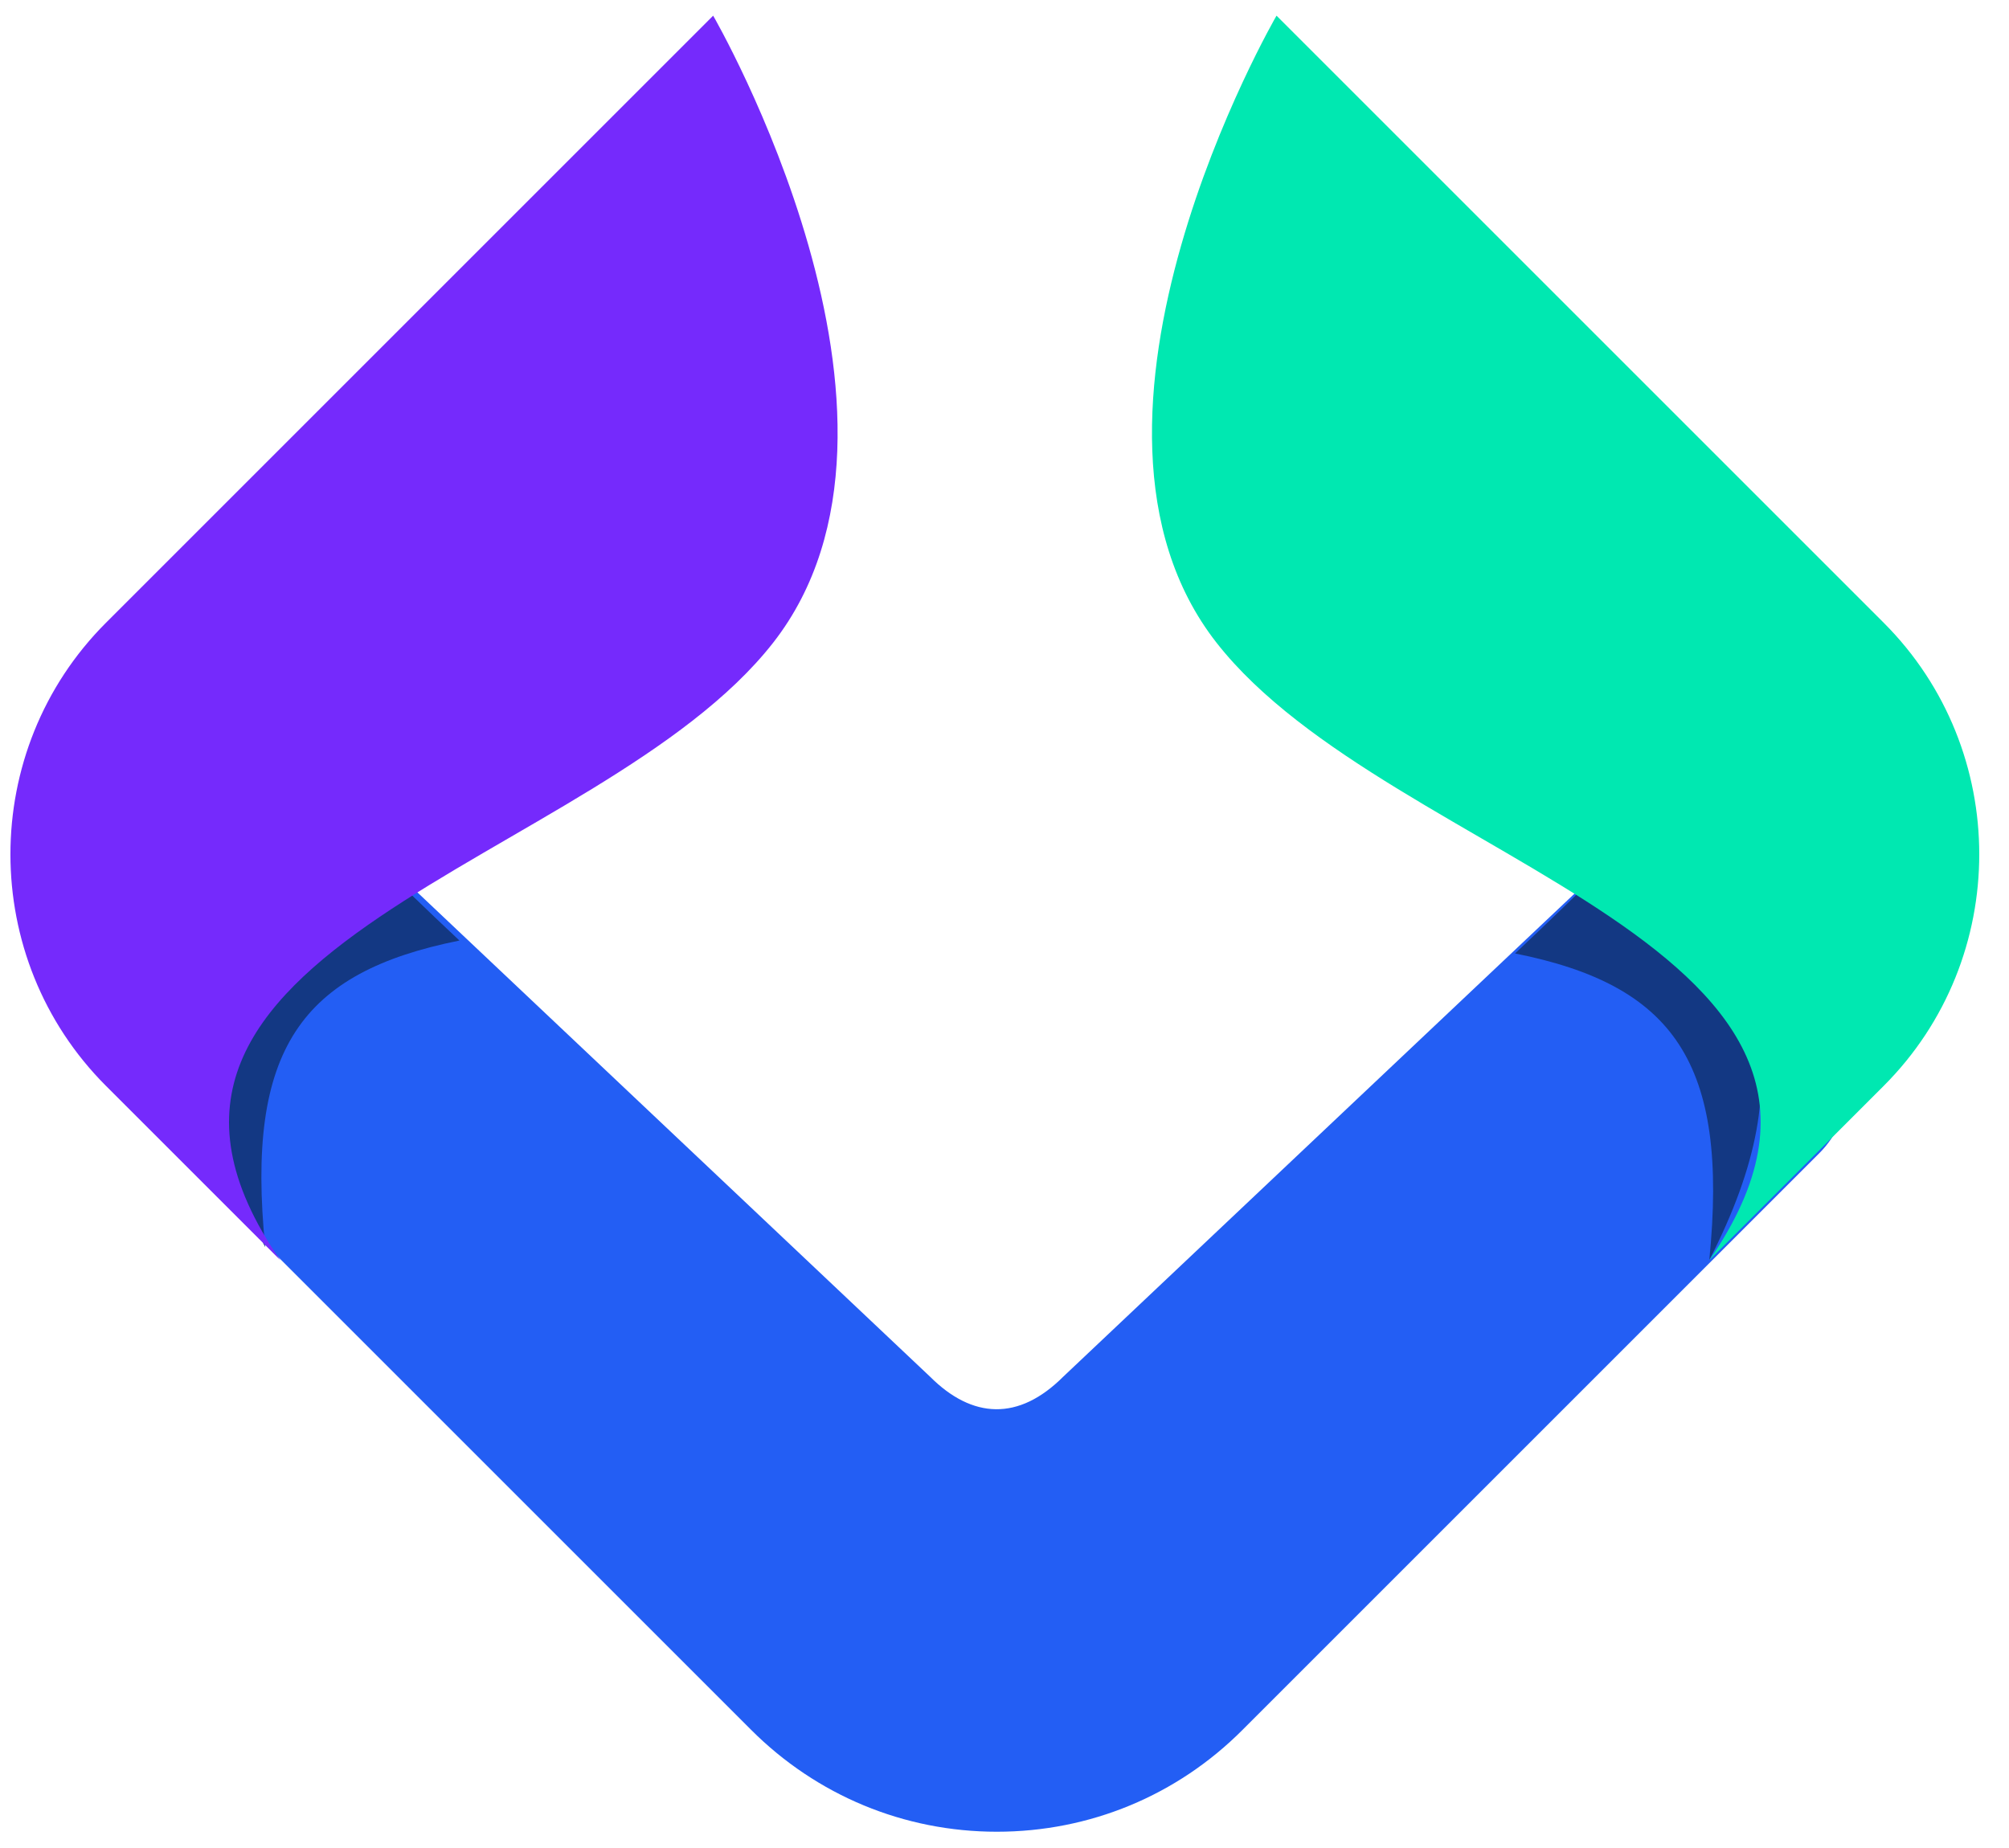 <svg xmlns="http://www.w3.org/2000/svg" width="50" height="46" viewBox="0 0 50 46" fill="none"><path d="M45.974 15.932L45.921 15.88L26.463 34.267C25.355 35.375 24.201 35.322 23.146 34.267L3.808 15.995V27.192C3.808 27.822 4.06 28.425 4.506 28.871L18.694 43.059C20.327 44.692 22.5 45.595 24.809 45.595C27.119 45.595 29.292 44.697 30.925 43.059L45.281 28.703C45.727 28.257 45.979 27.654 45.979 27.024V15.932H45.974Z" fill="#235EF4"></path><path d="M40.089 21.407C39.339 22.184 38.525 22.961 37.706 23.733C41.643 24.52 43.034 26.436 42.541 31.365C44.971 26.64 43.863 23.68 40.089 21.407Z" fill="#133883"></path><path d="M9.052 21.087C9.803 21.864 10.616 22.641 11.435 23.412C7.498 24.2 6.107 26.116 6.601 31.044C4.17 26.32 5.278 23.36 9.052 21.087Z" fill="#133883"></path><path d="M31.77 0.39L46.882 15.502C50.052 18.672 50.052 23.858 46.882 27.029L42.541 31.37C47.968 23.528 34.625 21.549 30.279 16.001C25.933 10.452 31.77 0.39 31.77 0.39Z" fill="#00E8B1"></path><path d="M17.749 0.39L2.637 15.502C-0.533 18.672 -0.533 23.858 2.637 27.029L6.978 31.37C1.551 23.528 14.899 21.549 19.24 16.001C23.581 10.452 17.749 0.39 17.749 0.39Z" fill="#752AFC"></path></svg>
